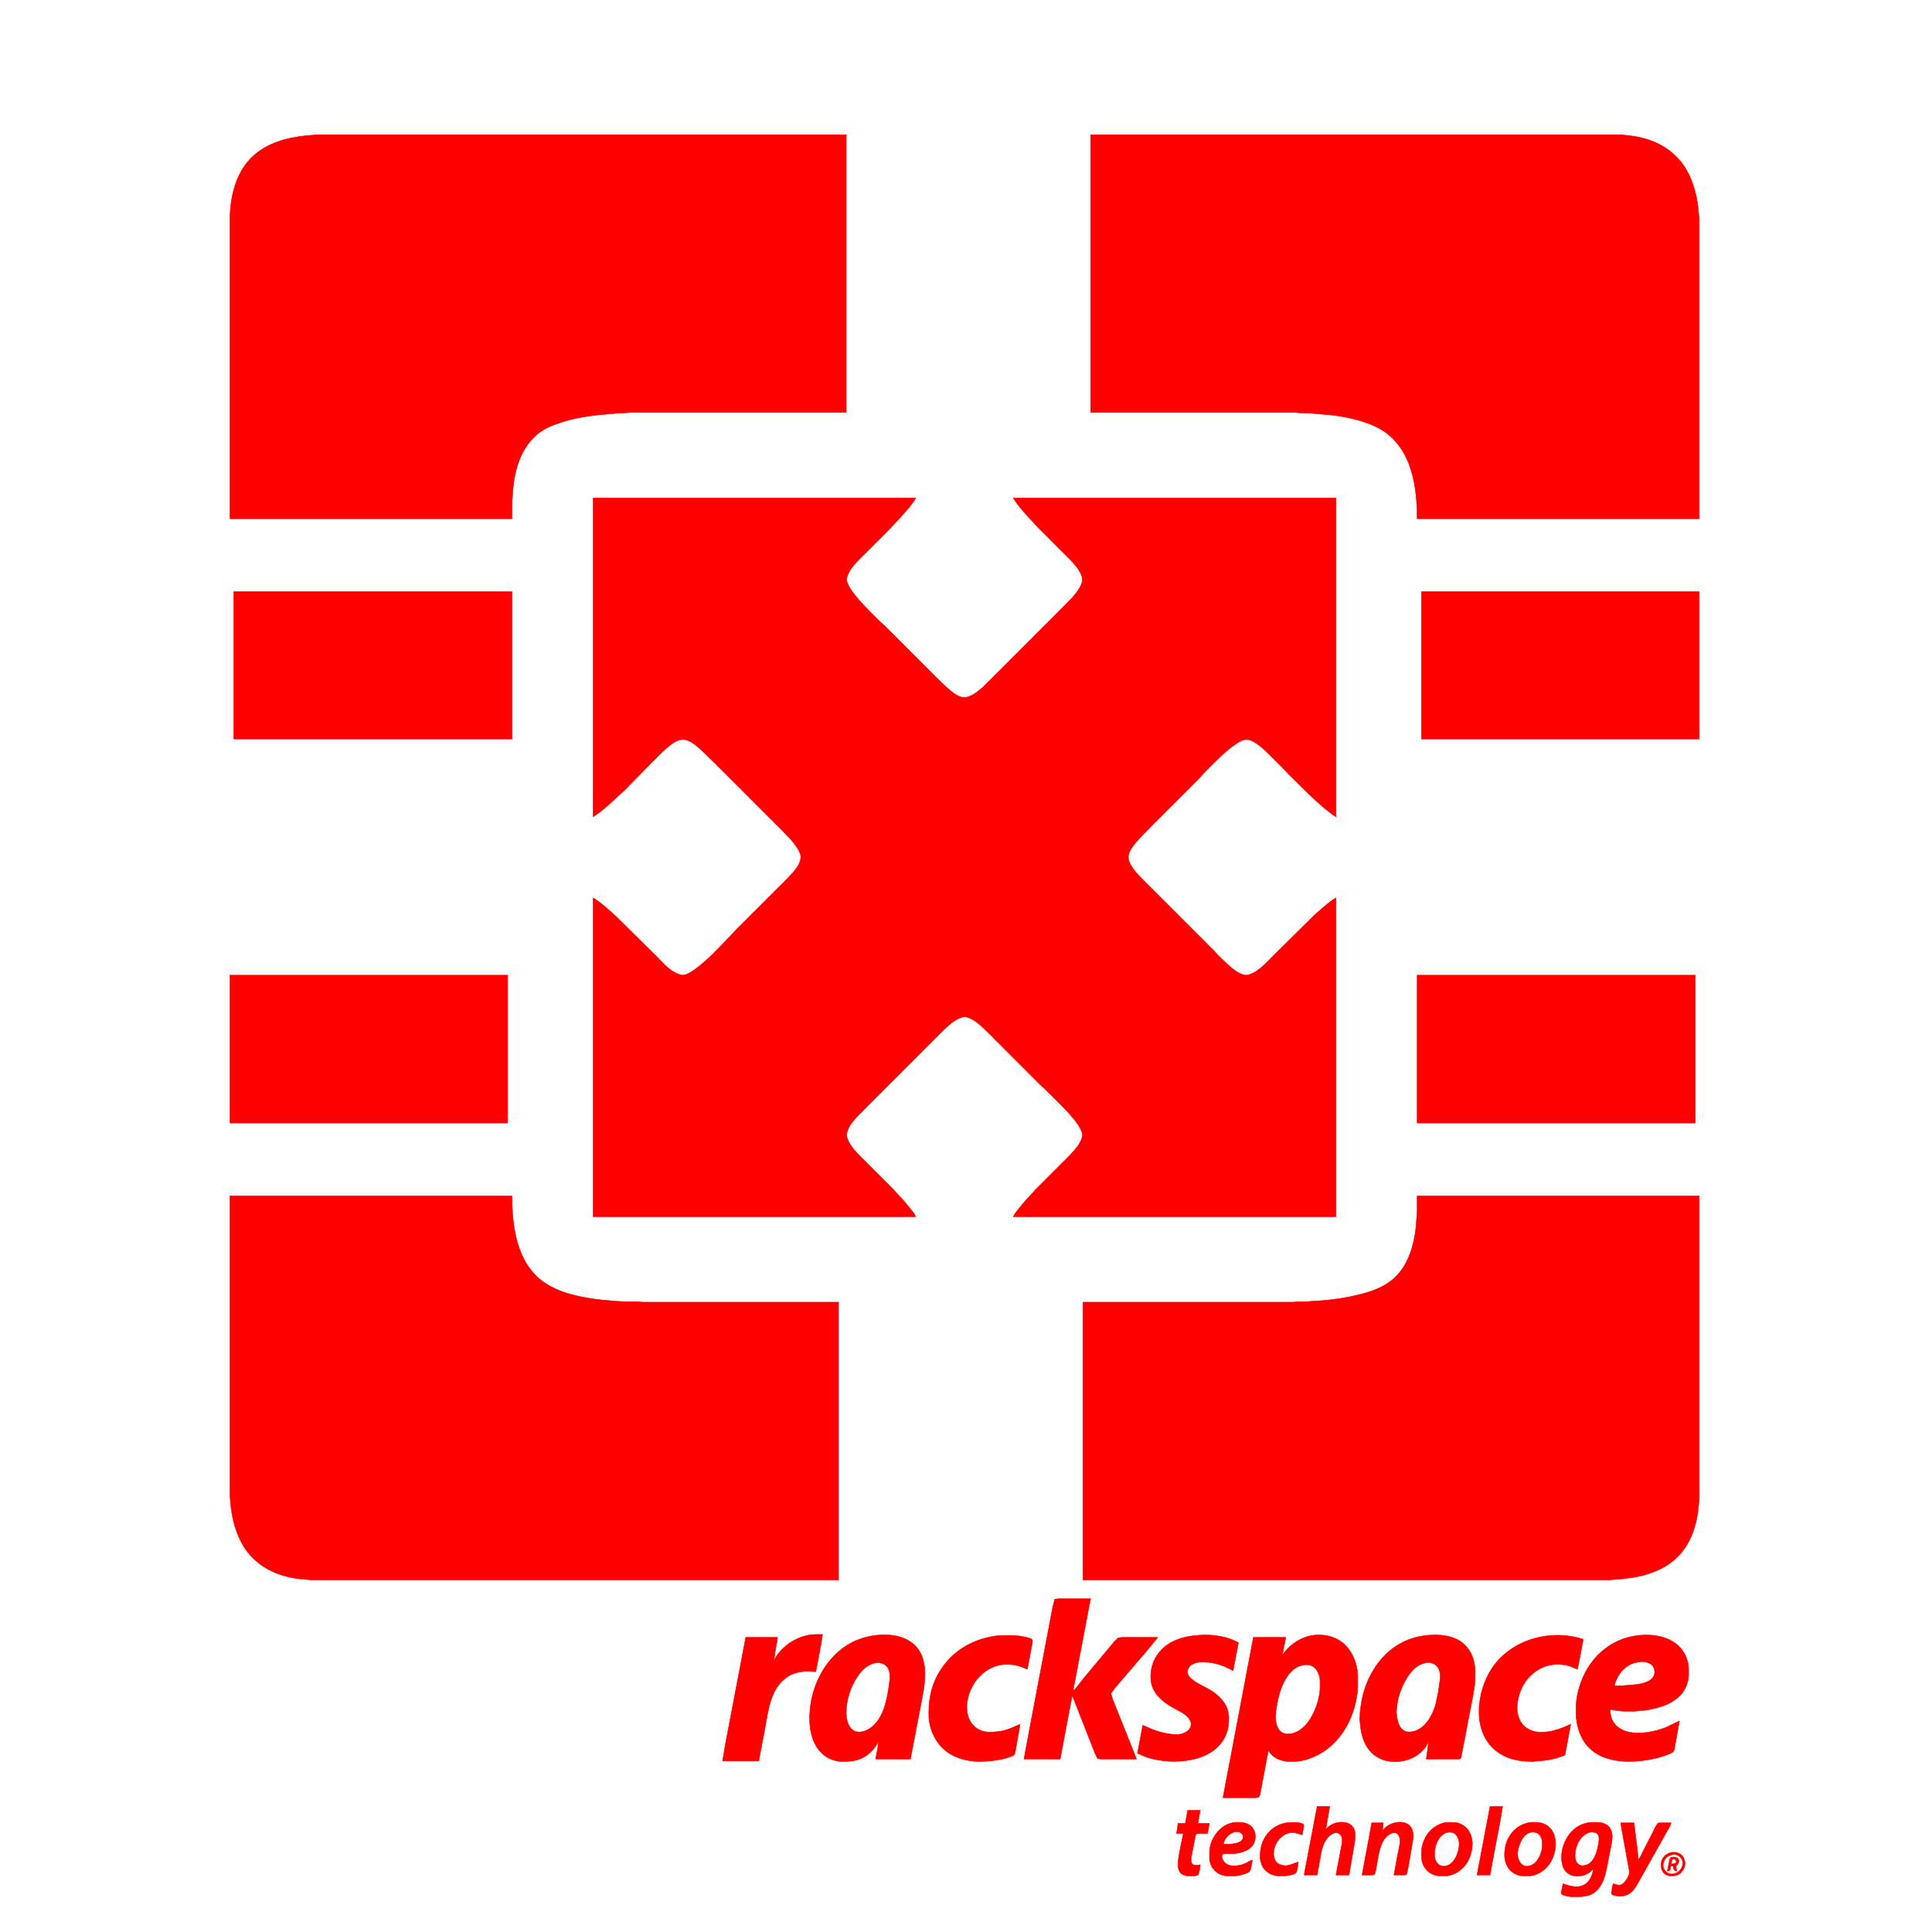 <?xml version="1.0" encoding="UTF-8" standalone="no"?>
<svg
   width="13.333in"
   height="13.333in"
   viewBox="0 0 4000 4000"
   version="1.1"
   id="svg1"
   sodipodi:docname="ospc_flex_logo_red.svg"
   inkscape:version="1.3.2 (091e20e, 2023-11-25)"
   xmlns:inkscape="http://www.inkscape.org/namespaces/inkscape"
   xmlns:sodipodi="http://sodipodi.sourceforge.net/DTD/sodipodi-0.dtd"
   xmlns="http://www.w3.org/2000/svg"
   xmlns:svg="http://www.w3.org/2000/svg">
  <defs
     id="defs1" />
  <sodipodi:namedview
     id="namedview1"
     pagecolor="#ffffff"
     bordercolor="#000000"
     borderopacity="0.25"
     inkscape:showpageshadow="2"
     inkscape:pageopacity="0.0"
     inkscape:pagecheckerboard="0"
     inkscape:deskcolor="#d1d1d1"
     inkscape:document-units="in"
     inkscape:zoom="0.81700354"
     inkscape:cx="639.53211"
     inkscape:cy="257.64882"
     inkscape:window-width="1400"
     inkscape:window-height="690"
     inkscape:window-x="0"
     inkscape:window-y="25"
     inkscape:window-maximized="0"
     inkscape:current-layer="svg1" />
  <path
     id="Path"
     fill="none"
     stroke="#000000"
     stroke-width="1"
     d="m 476,1074 c 0,0 0,-627 0,-627 0,0 0.91,-12 0.91,-12 2.92,-39.95 16.02,-82.9 46.09,-110.91 30.35,-28.28 70.83,-38.96 111,-43.25 0,0 23,-1.84 23,-1.84 0,0 1095,0 1095,0 0,0 0,575 0,575 0,0 -298,0 -298,0 0,0 -149,0 -149,0 0,0 -15,1 -15,1 0,0 -7,0 -7,0 0,0 -10,0.91 -10,0.91 0,0 -33,2.93 -33,2.93 -25.75,2.75 -54.43,7.64 -79,15.83 -18.38,6.12 -35.13,12.69 -50,25.62 -36.52,31.75 -48.01,81.28 -50.04,127.71 0,0 -0.96,13 -0.96,13 0,0 0,33 0,33 z M 2258,279 c 0,0 732,0 732,0 0,0 244,0 244,0 0,0 122,0 122,0 0,0 18,1.85 18,1.85 40.66,4.85 77.67,20.23 104.56,52.15 22.86,27.13 33.89,65.27 37.6,100 0,0 1.84,22 1.84,22 0,0 0,619 0,619 0,0 -584,0 -584,0 0,-64.22 -9.74,-138.77 -66,-179.25 -29.92,-21.54 -78.65,-32.03 -115,-35.91 0,0 -35,-2.93 -35,-2.93 0,0 -10,-0.95 -10,-0.95 0,0 -14,0 -14,0 0,0 -12,-0.96 -12,-0.96 0,0 -424,0 -424,0 z m -1030,752 c 0,0 668,0 668,0 -6.75,13.11 -31.1,39.84 -41.99,51 0,0 -10.02,11 -10.02,11 0,0 -52.99,53 -52.99,53 -10.43,10.43 -25.36,24.11 -32.22,37 -2.96,5.56 -6.04,11.51 -5.67,18 0.37,6.58 5.92,15.57 9.56,21 9.23,13.76 23.57,29.24 35.33,41 0,0 24,23.96 24,23.96 0,0 11,10.04 11,10.04 0,0 99,99 99,99 10.99,10.99 27.03,27.29 39,36.58 6.34,4.92 15.79,11.02 24,11.38 18.06,0.79 39.04,-20 51,-31.96 0,0 100,-100 100,-100 0,0 46,-46 46,-46 0,0 28.28,-29 28.28,-29 7.86,-9.03 20.64,-24.39 20.64,-37 0,-6.89 -4,-14.31 -7.61,-20 -8.49,-13.34 -20.21,-23.9 -31.31,-35 0,0 -53.96,-54 -53.96,-54 0,0 -8.08,-9 -8.08,-9 -11.17,-11.68 -34.94,-37.36 -41.96,-51 0,0 668,0 668,0 0,0 0,660 0,660 -14.34,-8.25 -40.52,-32.03 -53,-43.96 0,0 -44.99,-44.04 -44.99,-44.04 0,0 -9.05,-10 -9.05,-10 0,0 -20.96,-21 -20.96,-21 -11.47,-11.47 -23.43,-24.01 -37,-33 -6.38,-4.22 -14.09,-8.45 -22,-7.9 -6.71,0.46 -15.47,5.86 -21,9.57 -14.28,9.57 -29.81,24.14 -42,36.33 0,0 -22.96,23 -22.96,23 0,0 -10.04,11 -10.04,11 0,0 -101,101 -101,101 -10.19,10.19 -30.52,30.73 -38,42 -4.51,6.81 -9.05,15.54 -7.68,24 2.97,18.29 25.11,38.43 37.68,51 0,0 94,94 94,94 0,0 44.99,45 44.99,45 0,0 9.05,10 9.05,10 0,0 19.96,19.07 19.96,19.07 8.85,8.04 25.46,21.85 38,21.85 6.83,0 15.39,-4.61 21,-8.26 13.76,-8.96 26.31,-22.97 38,-34.66 0,0 80,-79.09 80,-79.09 10.51,-9.74 35.09,-31.78 47,-37.91 0,0 0,660 0,660 0,0 -668,0 -668,0 2.52,-5.95 6.94,-10.93 10.88,-16 8.13,-10.46 16.94,-20.43 26.08,-30 0,0 8.08,-9 8.08,-9 0,0 59.96,-60 59.96,-60 10.92,-10.92 19.71,-19.28 28.85,-32 4.07,-5.68 9.07,-14.86 9.07,-22 0,-6.83 -4.95,-15.4 -8.62,-21 -8.98,-13.74 -23.65,-29.35 -35.3,-41 0,0 -31,-30.96 -31,-30.96 0,0 -11,-10.04 -11,-10.04 0,0 -95,-95 -95,-95 -11.74,-11.74 -28.57,-29.48 -42,-38.48 -5.99,-4.02 -15.56,-9.02 -23,-8.02 -18.02,2.44 -38.72,24.22 -51,36.5 0,0 -95,95 -95,95 0,0 -49,49 -49,49 0,0 -26.71,27 -26.71,27 -8.2,9.35 -21.1,24.77 -20.19,38 0.44,6.48 4.68,14.66 8.26,20 8.37,12.48 20.05,23.41 30.64,34 0,0 56.99,57 56.99,57 0,0 10.02,11 10.02,11 8.66,8.89 16.65,18.31 24.39,28 4.12,5.16 10.07,12.05 12.6,18 0,0 -668,0 -668,0 0,0 0,-660 0,-660 11.83,6.09 36.55,28.23 47,37.91 0,0 82,81.09 82,81.09 12.04,12.1 24.77,27.13 40,35.22 5.07,2.69 12.15,6.14 18,5.58 7.8,-0.74 16.76,-6.76 23,-11.23 13.67,-9.77 28.1,-22.69 40,-34.57 0,0 35.96,-37 35.96,-37 0,0 9.05,-10 9.05,-10 0,0 87.99,-88 87.99,-88 11.65,-11.65 29.1,-27.95 38.23,-41 4.83,-6.9 9.71,-16.32 8.47,-25 -2.41,-16.84 -25.01,-39.31 -36.7,-51 0,0 -95,-95 -95,-95 0,0 -45,-45 -45,-45 0,0 -29,-28.28 -29,-28.28 -9.71,-8.52 -23.33,-21.18 -37,-21.68 -9.32,-0.33 -18.81,5.14 -26,10.61 -12.97,9.89 -22.58,19.93 -34,31.35 0,0 -63,63.99 -63,63.99 0,0 -10,9.05 -10,9.05 -13.07,12.5 -38.89,36.27 -54,44.96 z m -744,194 c 0,0 576,0 576,0 0,0 0,305 0,305 0,0 -576,0 -576,0 z m 2459,0 c 0,0 575,0 575,0 0,0 0,305 0,305 0,0 -575,0 -575,0 z M 476,2019 c 0,0 575,0 575,0 0,0 0,306 0,306 0,0 -575,0 -575,0 z m 2458,0 c 0,0 576,0 576,0 0,0 0,306 0,306 0,0 -576,0 -576,0 z M 476,2476 c 0,0 584,0 584,0 0,60.86 8.93,133.74 60,174.33 23.97,19.06 54.33,28.74 84,34.67 20.18,4.03 40.5,6.66 61,8.09 0,0 10,0.91 10,0.91 0,0 19,1 19,1 0,0 21,0 21,0 0,0 17,1 17,1 0,0 404,0 404,0 0,0 0,575 0,575 0,0 -729,0 -729,0 0,0 -242,0 -242,0 0,0 -122,0 -122,0 0,0 -10,-0.91 -10,-0.91 -43.55,-3.05 -84.88,-16.81 -114.83,-50.09 -26.8,-29.78 -38.52,-73.86 -41.26,-113 0,0 -0.91,-12 -0.91,-12 z m 2458,0 c 0,0 584,0 584,0 0,0 0,627 0,627 0,0 -1.85,21 -1.85,21 -4.9,41.06 -19.22,80.58 -52.15,107.54 -33.82,27.68 -77.67,35.65 -120,38.55 0,0 -12,0.91 -12,0.91 0,0 -1090,0 -1090,0 0,0 0,-575 0,-575 0,0 289,0 289,0 0,0 145,0 145,0 0,0 15,-1 15,-1 0,0 14,0 14,0 0,0 11,-0.96 11,-0.96 34.96,-1.52 70.1,-6.22 104,-15.16 23.72,-6.25 47.54,-15.43 66,-32.05 34.21,-30.8 45.12,-81.71 47.04,-125.83 0,0 0.96,-13 0.96,-13 z m -814,1166 c 0,0 14.58,-78 14.58,-78 0,0 33.62,-177 33.62,-177 0,0 11,-58 11,-58 0,0 4.53,-18.01 4.53,-18.01 0,0 7.27,-0.99 7.27,-0.99 0,0 67,0 67,0 0,0 -3,15 -3,15 0,0 -6.61,35 -6.61,35 0,0 -16,84 -16,84 0,0 -7.19,38 -7.19,38 -1.17,6.03 -3.64,12.97 -2.2,19 0,0 22.92,-29 22.92,-29 0,0 47.67,-57 47.67,-57 0,0 13.33,-16 13.33,-16 0,0 8.08,-7.98 8.08,-7.98 0,0 8,-1.02 8,-1.02 0,0 74,0 74,0 0,0 -23.73,29 -23.73,29 0,0 -47.14,55 -47.14,55 0,0 -18.86,22 -18.86,22 0,0 -7.32,10 -7.32,10 0,0 3.63,12 3.63,12 0,0 10.02,25 10.02,25 0,0 26,65 26,65 0,0 13.4,34 13.4,34 0,0 -73,0 -73,0 0,0 -7.5,-1.02 -7.5,-1.02 0,0 -4.7,-8.98 -4.7,-8.98 0,0 -8.2,-21 -8.2,-21 0,0 -29.4,-75 -29.4,-75 0,0 -10.2,-26 -10.2,-26 0,0 -6.42,33 -6.42,33 0,0 -7.19,38 -7.19,38 0,0 -11.39,61 -11.39,61 z m -518,-202 c 2.58,-8.82 11.55,-19.55 18,-26 17.78,-17.78 43.57,-29.96 69,-30 0,0 14,0 14,0 0,0 -3.75,23 -3.75,23 0,0 -10.25,54 -10.25,54 0,0 -19,-0.99 -19,-0.99 -10.54,0.24 -24.7,3.35 -34,8.31 -40.67,21.7 -45.05,71.32 -52.61,111.68 0,0 -8,42 -8,42 0,0 -4.39,24 -4.39,24 0,0 -75,0 -75,0 0,0 5.39,-32 5.39,-32 0,0 10.81,-57 10.81,-57 0,0 31.8,-167 31.8,-167 0,0 66,0 66,0 0,0 -5.8,34 -5.8,34 z m 217,163 c -2.56,8.98 -8.49,16.49 -15,23 -17.98,17.97 -36.71,21.28 -61,21 -11.72,-0.14 -24.43,-4.28 -34,-11.04 -26.41,-18.66 -33.05,-51.73 -33,-81.96 0,0 0.91,-12 0.91,-12 4.44,-60.8 39.93,-122.99 98.09,-146.55 44.95,-18.2 117.47,-17.89 135.25,37.55 2.77,8.62 4.74,20.95 4.75,30 0.05,28.87 -4.61,44.46 -9.58,72 0,0 -20.42,107 -20.42,107 0,0 -72,0 -72,0 0,0 4.4,-24 4.4,-24 z m 547,-31 c 0,0 20,8.58 20,8.58 16.03,6.05 32.81,10.45 50,10.42 21.45,-0.03 36.72,-14.98 27,-31 -7.25,-11.94 -23.34,-18.35 -35,-24.86 -19.95,-11.13 -40.7,-28.35 -44.56,-52.14 -1.51,-9.28 -1.31,-18.77 0.56,-28 1.46,-7.17 3.84,-14.56 7.31,-21 21.54,-39.98 66.13,-49.06 107.69,-49 9.66,0.02 25.58,2.06 35,4.37 12.23,3.01 18.88,5.76 30,11.63 0,0 -11,58 -11,58 0,0 -17,-8.55 -17,-8.55 -14.44,-5.85 -30.41,-9.47 -46,-9.45 -11.6,0.02 -25.63,2.99 -30.42,15 -1.69,3.91 -1.8,7.17 0,11 6.89,13.61 29.46,22.41 42.42,29.87 16.43,9.45 33.15,23.58 39.25,42.13 3.23,9.81 2.86,14.95 2.75,25 -0.09,7.12 -2,17.3 -4.44,24 -21.3,58.61 -100.23,65.98 -152.56,53.77 -13.76,-3.22 -19.57,-6.41 -32,-11.77 0,0 3.39,-18 3.39,-18 z m 289,-146 c 0,0 11.09,-12.96 11.09,-12.96 10.29,-10.57 26.63,-20.87 40.91,-24.89 23.7,-6.65 52.31,-3.12 72,12.37 20.35,16.01 31.96,44.9 32,70.48 0,0 0,22 0,22 -0.01,8.53 -1.72,18.6 -3.4,27 -8.21,41.02 -28.55,78.05 -62.6,103.12 -17.6,12.96 -43.9,23.85 -66,23.88 0,0 -10,0 -10,0 -8.33,-0.1 -18.7,-2.46 -26,-6.51 -7.77,-4.31 -12.11,-9.26 -17,-16.49 0,0 -14.2,75 -14.2,75 0,0 -3,16 -3,16 0,0 -2.38,5.98 -2.38,5.98 0,0 -7.42,1.02 -7.42,1.02 0,0 -67,0 -67,0 0,0 7.2,-38 7.2,-38 0,0 12.19,-64 12.19,-64 0,0 43.61,-230 43.61,-230 0,0 67,0 67,0 z m 303,178 c -2.91,10.17 -11.8,20.56 -20,26.99 -23.5,18.42 -61.16,22.29 -87,6.55 -24.51,-14.93 -33.24,-43.6 -35.09,-70.54 -0.26,-3.88 -1.06,-5.71 -0.82,-10 1.84,-32.4 7.89,-62.2 23.61,-91 11.78,-21.6 26.22,-39.74 46.3,-54.26 7.74,-5.59 17.26,-11.01 26,-14.88 29.7,-13.13 77.56,-17.61 107,-1.97 15.4,8.18 26.13,21.7 31.64,38.11 2.68,7.96 4.35,17.62 4.36,26 0,0 0,19 0,19 -0.02,13.28 -9.1,57.51 -12.2,73 0,0 -13.2,69 -13.2,69 0,0 -2.8,15 -2.8,15 -0.39,1.88 -0.77,4.75 -2.38,5.98 -1.65,1.26 -5.38,1.02 -7.42,1.02 0,0 -63,0 -63,0 z m 519,-41 c 0,0 -8.2,46 -8.2,46 -0.79,4.13 -1.93,14.71 -4.38,17.61 -2.38,2.81 -12.62,6.44 -16.42,7.72 -16.34,5.51 -24.93,7.61 -42,10.09 -42.28,6.14 -95.46,3 -123.24,-34.42 -6.88,-9.27 -10.93,-18.09 -14.42,-29 -2.71,-8.51 -5.23,-22.11 -5.34,-31 0,0 0,-16 0,-16 0.02,-10.2 2.16,-23.07 4.63,-33 11.22,-45.09 39.51,-84.06 82.37,-103.69 43.58,-19.96 116.54,-19.51 139.69,30.69 6.97,15.11 6.49,24.96 6.31,41 -0.11,8.76 -2.86,18.19 -6.76,26 -15.5,30.99 -53.41,41.71 -85.24,46.13 0,0 -22,1.87 -22,1.87 0,0 -17,0 -17,0 -6.78,-0.08 -24.68,-2.07 -31,-4 0,0 0,4 0,4 0.11,22.54 15.82,37.78 37,42.76 23.73,5.59 55.59,-0.32 78,-9.21 z m -1365,7 c 0,0 -7.92,45 -7.92,45 -0.66,3.89 -2.29,15.82 -4.66,18.35 -2.78,2.96 -14.18,6.06 -18.42,7.23 -15.45,4.24 -38.94,6.6 -55,6.42 -20.67,-0.25 -43.53,-5.82 -61,-17.09 -26.07,-16.81 -41.64,-48.07 -42,-78.91 -0.29,-25.16 2.57,-48.72 12.86,-72 19.81,-44.82 57.8,-75.98 105.14,-87.87 10.41,-2.62 23.29,-5.11 34,-5.13 17.98,-0.03 27.92,-0.69 46,3 3.32,0.68 14.15,3.17 16,5.7 1.94,2.65 -0.92,12.92 -1.6,16.3 0,0 -8.4,45 -8.4,45 -16.83,-7.24 -25.36,-10.21 -44,-10 -32.38,0.38 -59.59,22.39 -72.69,51 -10.66,23.27 -14.03,56.51 5.69,75.99 5.13,5.05 9.19,7.9 16,10.31 4.94,1.75 9.76,2.64 15,2.7 28.81,0.33 39.29,-4.94 65,-16 z m 1128,64 c 0,0 -17,5.85 -17,5.85 -13.26,3.63 -26.34,5.3 -40,6.24 0,0 -10,0.91 -10,0.91 -15.24,0.17 -33.64,-1.83 -48,-7.05 -9.26,-3.37 -18.15,-7.88 -26,-13.85 -49.19,-37.41 -43.22,-112.16 -16.69,-161.1 37.01,-68.29 124.17,-94.4 195.69,-71 0,0 -8,42 -8,42 0,0 -4,20 -4,20 -17.1,-7.37 -23.92,-10.09 -43,-10 -26.41,0.13 -51.14,15.39 -65.64,37 -19.73,29.4 -27.85,83.18 12.64,99.55 10.24,4.14 16.31,3.57 27,3.45 12.1,-0.15 27.75,-4.75 39,-9.2 0,0 16,-6.8 16,-6.8 0,0 -6.2,33 -6.2,33 z m 103,-144 c 0,0 18,0 18,0 0,0 29,-2.59 29,-2.59 9.44,-1.49 21.64,-4.43 28.91,-10.88 9.92,-8.8 9.15,-24.21 -1.91,-31.68 -4.18,-2.82 -11,-4.3 -16,-4.67 -2.99,-0.21 -5.09,0.28 -8,0.69 -20.74,2.91 -36.19,15.34 -45.22,34.13 -2.4,5.01 -4.27,9.43 -4.78,15 z m -1528,-47.7 c -17.71,2.83 -29,13.26 -38.98,27.7 -15.15,21.95 -24.33,50.29 -24.02,77 0.19,15.84 5.96,37.59 25,38.9 14.56,1.01 28.79,-9.23 37.54,-19.9 17.89,-21.83 22.84,-53.75 26.73,-81 2.32,-16.28 2.77,-36.88 -17.27,-41.76 -3.54,-0.87 -5.37,-1.13 -9,-0.94 z m 1139,0 c -17.31,2.77 -28.11,12.67 -37.96,26.7 -10.61,15.09 -18.95,35.9 -22.59,54 0,0 -2.17,17 -2.17,17 -0.64,5.49 0.01,6.89 0.56,12 1.71,16.02 8.12,35.6 28.16,33.83 28.97,-2.56 45.5,-32.78 52.57,-57.83 0,0 5.63,-27 5.63,-27 0,0 3.79,-28 3.79,-28 0.41,-18.23 -8.22,-31.74 -27.99,-30.7 z m -250,4.27 c -39.79,2.14 -55.3,52.69 -60.75,85.43 -1.17,6.98 -2.33,16.99 -2.25,24 0.2,17.35 6.66,34.76 27,33.96 16.28,-0.64 30.24,-11.51 39.76,-23.96 14.33,-18.73 25.2,-49.33 25.24,-73 0,0 0,-12 0,-12 -0.15,-12.41 -5.69,-27.49 -18,-32.52 -3.46,-1.42 -7.3,-1.71 -11,-1.91 z M 2222,3501 c 0,0 -1,0 -1,0 0,0 1,1 1,1 z m 505,239 c 0,0 26,0 26,0 0,0 -8,47 -8,47 5.07,-4.82 10.42,-8.94 17,-11.54 13,-5.12 33.12,-4.13 40.59,9.54 3.6,6.6 3.49,13.74 3.41,21 0,0 -13,76 -13,76 0,0 -27,0 -27,0 0,0 3.58,-19 3.58,-19 0,0 7.42,-39 7.42,-39 1.46,-7.49 3.88,-18.47 -1.43,-24.89 -9.27,-11.22 -23.36,0.38 -29.36,8.89 -8.95,12.69 -10.95,28.1 -13.63,43 0,0 -5.58,31 -5.58,31 0,0 -27,0 -27,0 0,0 7.58,-40 7.58,-40 z m 358,0 c 0,0 26,0 26,0 0,0 -5.58,33 -5.58,33 0,0 -14.84,78 -14.84,78 0,0 -5.58,31 -5.58,31 0,0 -27,0 -27,0 0,0 7.58,-40 7.58,-40 z m -626,8 c 0,0 26,0 26,0 0,0 -5,27 -5,27 0,0 24,0 24,0 0,0 -4,21 -4,21 0,0 -15,0 -15,0 -2.2,0 -5.83,-0.21 -7.69,1.02 -2.24,1.49 -2.45,4.56 -2.92,6.98 0,0 -3.19,16 -3.19,16 -1.37,6.87 -5.49,26.11 -5.16,32 0.23,3.91 1.33,6.79 5,8.84 4.1,1.97 9.46,0.37 13.96,0 -0.33,4.19 -2.01,18 -4.58,20.58 -3.09,3.09 -13.14,2.63 -17.42,2.58 -15.71,-0.19 -23.98,-7.04 -24,-23 -0.02,-13.17 3.03,-26.12 5.6,-39 0,0 5.4,-26 5.4,-26 0,0 -14,0 -14,0 0,0 3,-21 3,-21 0,0 15,0 15,0 z m 134,103 c -1.21,4.82 -3.14,20.42 -5.73,23.37 -1.82,2.06 -6.66,3.98 -9.27,4.94 -8.3,3.02 -17.17,4.68 -26,4.69 -7.25,0.01 -12.88,0.43 -20,-1.49 -15.82,-4.27 -25.42,-16.55 -27.85,-32.51 0,0 0,-15 0,-15 0.13,-23.9 16.57,-49.54 38.85,-58.55 9.78,-3.95 14.8,-3.57 25,-3.45 10.98,0.13 22.3,4.87 27.6,15 1.76,3.36 3.04,8.21 3.31,12 2.13,29.3 -28.21,37.89 -51.91,38 -3.15,0.01 -13.42,-0.58 -15.53,1.02 -2.91,2.09 -1.1,8.32 0,10.98 4.15,9.38 12.9,12.96 22.53,13 9.13,0.04 15.55,-1.24 24,-4.87 5.15,-2.21 9.54,-5.8 15,-7.13 z m 95,4 c -0.18,3.9 -2.51,19.85 -4.74,22.35 -1.86,2.09 -6.57,3.48 -9.26,4.17 -8.98,2.31 -14.9,2.52 -24,2.48 -23.83,-0.11 -40.71,-15.89 -41,-40 -0.32,-27.55 11.46,-52.04 37,-64.63 11.53,-5.68 22.47,-6.51 35,-6.37 3.71,0.05 15.91,1.27 17.85,4.51 1.1,1.73 0.3,4.61 0,6.49 0,0 -2.85,15 -2.85,15 -6.75,-1.82 -11.57,-4.4 -19,-4.79 -11.98,-0.64 -23.35,6.72 -30.48,15.79 -12.85,16.32 -16.14,48.21 10.48,52.37 11.15,1.74 20.8,-4.49 31,-7.37 z m 174,-63 c 8.71,-18.42 45.11,-27.48 58.45,-9.99 5.15,6.77 5.64,14.85 5.55,22.99 0,0 -9,53 -9,53 0,0 -3,16 -3,16 -0.41,2.05 -0.85,5.65 -2.58,6.98 -1.65,1.26 -5.38,1.02 -7.42,1.02 0,0 -18,0 -18,0 0,0 6.6,-36 6.6,-36 0,0 4.62,-23 4.62,-23 0.98,-6.13 2.49,-14.08 0,-19.98 -5.21,-14.18 -19.37,-8.01 -27.13,0 -13.94,14.44 -15.9,38.98 -19.69,57.98 -0.74,3.71 -2.53,18.11 -4.98,19.98 -1.65,1.26 -5.38,1.02 -7.42,1.02 0,0 -18,0 -18,0 0,0 4.58,-25 4.58,-25 0,0 9.42,-50 9.42,-50 0,0 6,-33 6,-33 0,0 24,0 24,0 z m 131,-18.78 c 5.27,-0.46 10.69,-0.28 16,0 5.25,-0.15 9.14,0.6 14,2.65 31.62,13.35 29.85,54.98 14.54,80.13 -8.95,14.69 -24.35,25.47 -41.54,27.85 0,0 -14,0 -14,0 -22.28,-0.12 -38.9,-17.82 -39,-39.85 -0.03,-6.68 -0.4,-13.43 1.01,-20 5.51,-25.6 22.66,-45.63 48.99,-50.78 z m 172,0.24 c 7.83,-1.08 21.61,-1.03 29,1.63 32.81,11.8 31.58,54.71 16.55,79.91 -9.7,16.25 -27.13,28.77 -46.55,29 0,0 -9,0 -9,0 -24.5,-0.29 -39.73,-19.51 -40,-43 -0.36,-32.28 17.45,-60.31 50,-67.54 z m 134,95.54 c -4.27,4.26 -7.53,7.83 -13,10.63 -15.46,7.91 -38.02,6.71 -47.47,-9.63 -4.53,-7.82 -5.63,-17.14 -5.53,-26 0.33,-28.31 18.14,-59.11 46,-67.97 11.83,-3.77 15.97,-3.09 28,-3.03 13.59,0.06 26.29,5.77 29.76,20 0.91,3.72 1.35,7.16 1.2,11 -0.39,9.97 -4.67,28.53 -6.76,39 -4.84,24.2 -7.78,55.79 -27.2,72.82 -13.48,11.82 -30.36,11.21 -47,11.18 -6.73,-0.01 -11.54,-0.76 -18,-2.72 -1.75,-0.53 -4.9,-1.42 -5.98,-2.98 -1.14,-1.68 -0.37,-4.45 0,-6.3 0,0 2.98,-15 2.98,-15 0,0 12,3.85 12,3.85 14.92,3.98 30,3.93 40.67,-8.85 2.59,-3.11 4.88,-7.27 6.46,-11 1.83,-4.35 3.21,-10.31 3.87,-15 z m 57,-95 c 0,0 27,0 27,0 0,0 6.15,49 6.15,49 0,0 2.85,27 2.85,27 4.35,-4.35 7.36,-12.39 10.26,-18 0,0 19.49,-38 19.49,-38 2.04,-4.08 7.99,-17.77 11.63,-19.43 1.56,-0.71 4.85,-0.57 6.62,-0.57 0,0 20,0 20,0 -2,7.02 -6.58,13.61 -10.14,20 0,0 -19,34 -19,34 0,0 -31.44,56 -31.44,56 -5.07,8.95 -11.91,22.7 -18.59,29.99 -8.8,9.6 -21,13.98 -33.83,11.34 -2.62,-0.53 -8.45,-1.74 -10.12,-3.98 -1.09,-1.76 -0.43,-4.39 0,-6.35 0.67,-5.05 1.52,-10.15 3.12,-15 5.03,1.35 9.63,3.81 15,2.61 8.69,-1.95 19.31,-19.62 18.52,-27.61 0,0 -13.6,-75 -13.6,-75 -1.42,-8.36 -3.84,-17.64 -3.92,-26 z m -823,44 c 0,0 11,0 11,0 5.48,-0.01 7.59,-0.23 13,-1.26 4.14,-0.79 9.59,-2.47 12.79,-5.29 5.5,-4.85 5.41,-12.53 -0.83,-16.72 -11.25,-7.53 -33,4.48 -35.96,23.27 z m 466,-24.7 c -21.35,4.14 -29.23,28.51 -29,47.7 0.15,12.21 8.31,24.61 22,22.66 19.38,-2.76 29.66,-30.44 28.96,-47.66 -0.52,-12.9 -7.96,-23.78 -21.96,-22.7 z m 172,0.03 c -4.8,1.07 -8.04,2.22 -11.96,5.35 -10.23,8.17 -17.51,28.37 -16.94,41.32 0.56,12.59 8.35,26.1 22.9,23.53 16.42,-2.9 25.75,-22.5 27.85,-37.53 0,0 0,-11 0,-11 -0.02,-13.4 -7.8,-22.91 -21.85,-21.67 z m 122,-0.12 c -21.6,4.96 -32.24,29.47 -32,49.79 0.13,10.54 5.79,21.15 18,19.5 20.92,-2.83 27.26,-27.16 30.39,-44.5 1.93,-10.7 3.41,-23.87 -11.39,-24.79 -1.75,-0.24 -3.27,-0.07 -5,0 z m 166,42.32 c 3.05,-0.5 4.91,-0.59 8,-0.52 18.22,0.45 26.51,19.77 18.6,34.99 -5.48,10.53 -14.25,14.26 -25.6,13.99 -14.26,-0.35 -21.31,-10.52 -20.99,-23.99 0.3,-12.31 8.5,-21.07 19.99,-24.47 z m 6,3.85 c -10.62,1.42 -18.2,6.95 -21.07,17.62 -3.24,12.01 6.67,23.84 19.07,22.81 20.54,-1.7 29.82,-29.96 10,-38.84 -2.9,-1.3 -4.9,-1.54 -8,-1.59 z m -13,34.62 c 0,0 3.8,-19 3.8,-19 0.39,-2 1.16,-6.98 2.36,-8.43 1.62,-1.96 15.26,-4.17 17.39,4.43 1.62,6.53 -4.24,10.07 -5.22,13.09 -0.8,2.46 1.06,7.21 1.67,9.91 -6.79,-0.54 -7.07,-5.01 -8,-11 0,0 -5,0 -5,0 -0.83,6.23 0,10.44 -7,11 z m 8,-15.21 c 1.72,0.19 4.34,0.25 5.96,0 10.93,-3.4 -0.38,-14.79 -4.4,-7.48 -0.79,1.45 -1.32,5.91 -1.56,7.48 z"
     inkscape:label="Path"
     style="display:inline;fill:#ff0000;stroke:#ff0000" />
</svg>
